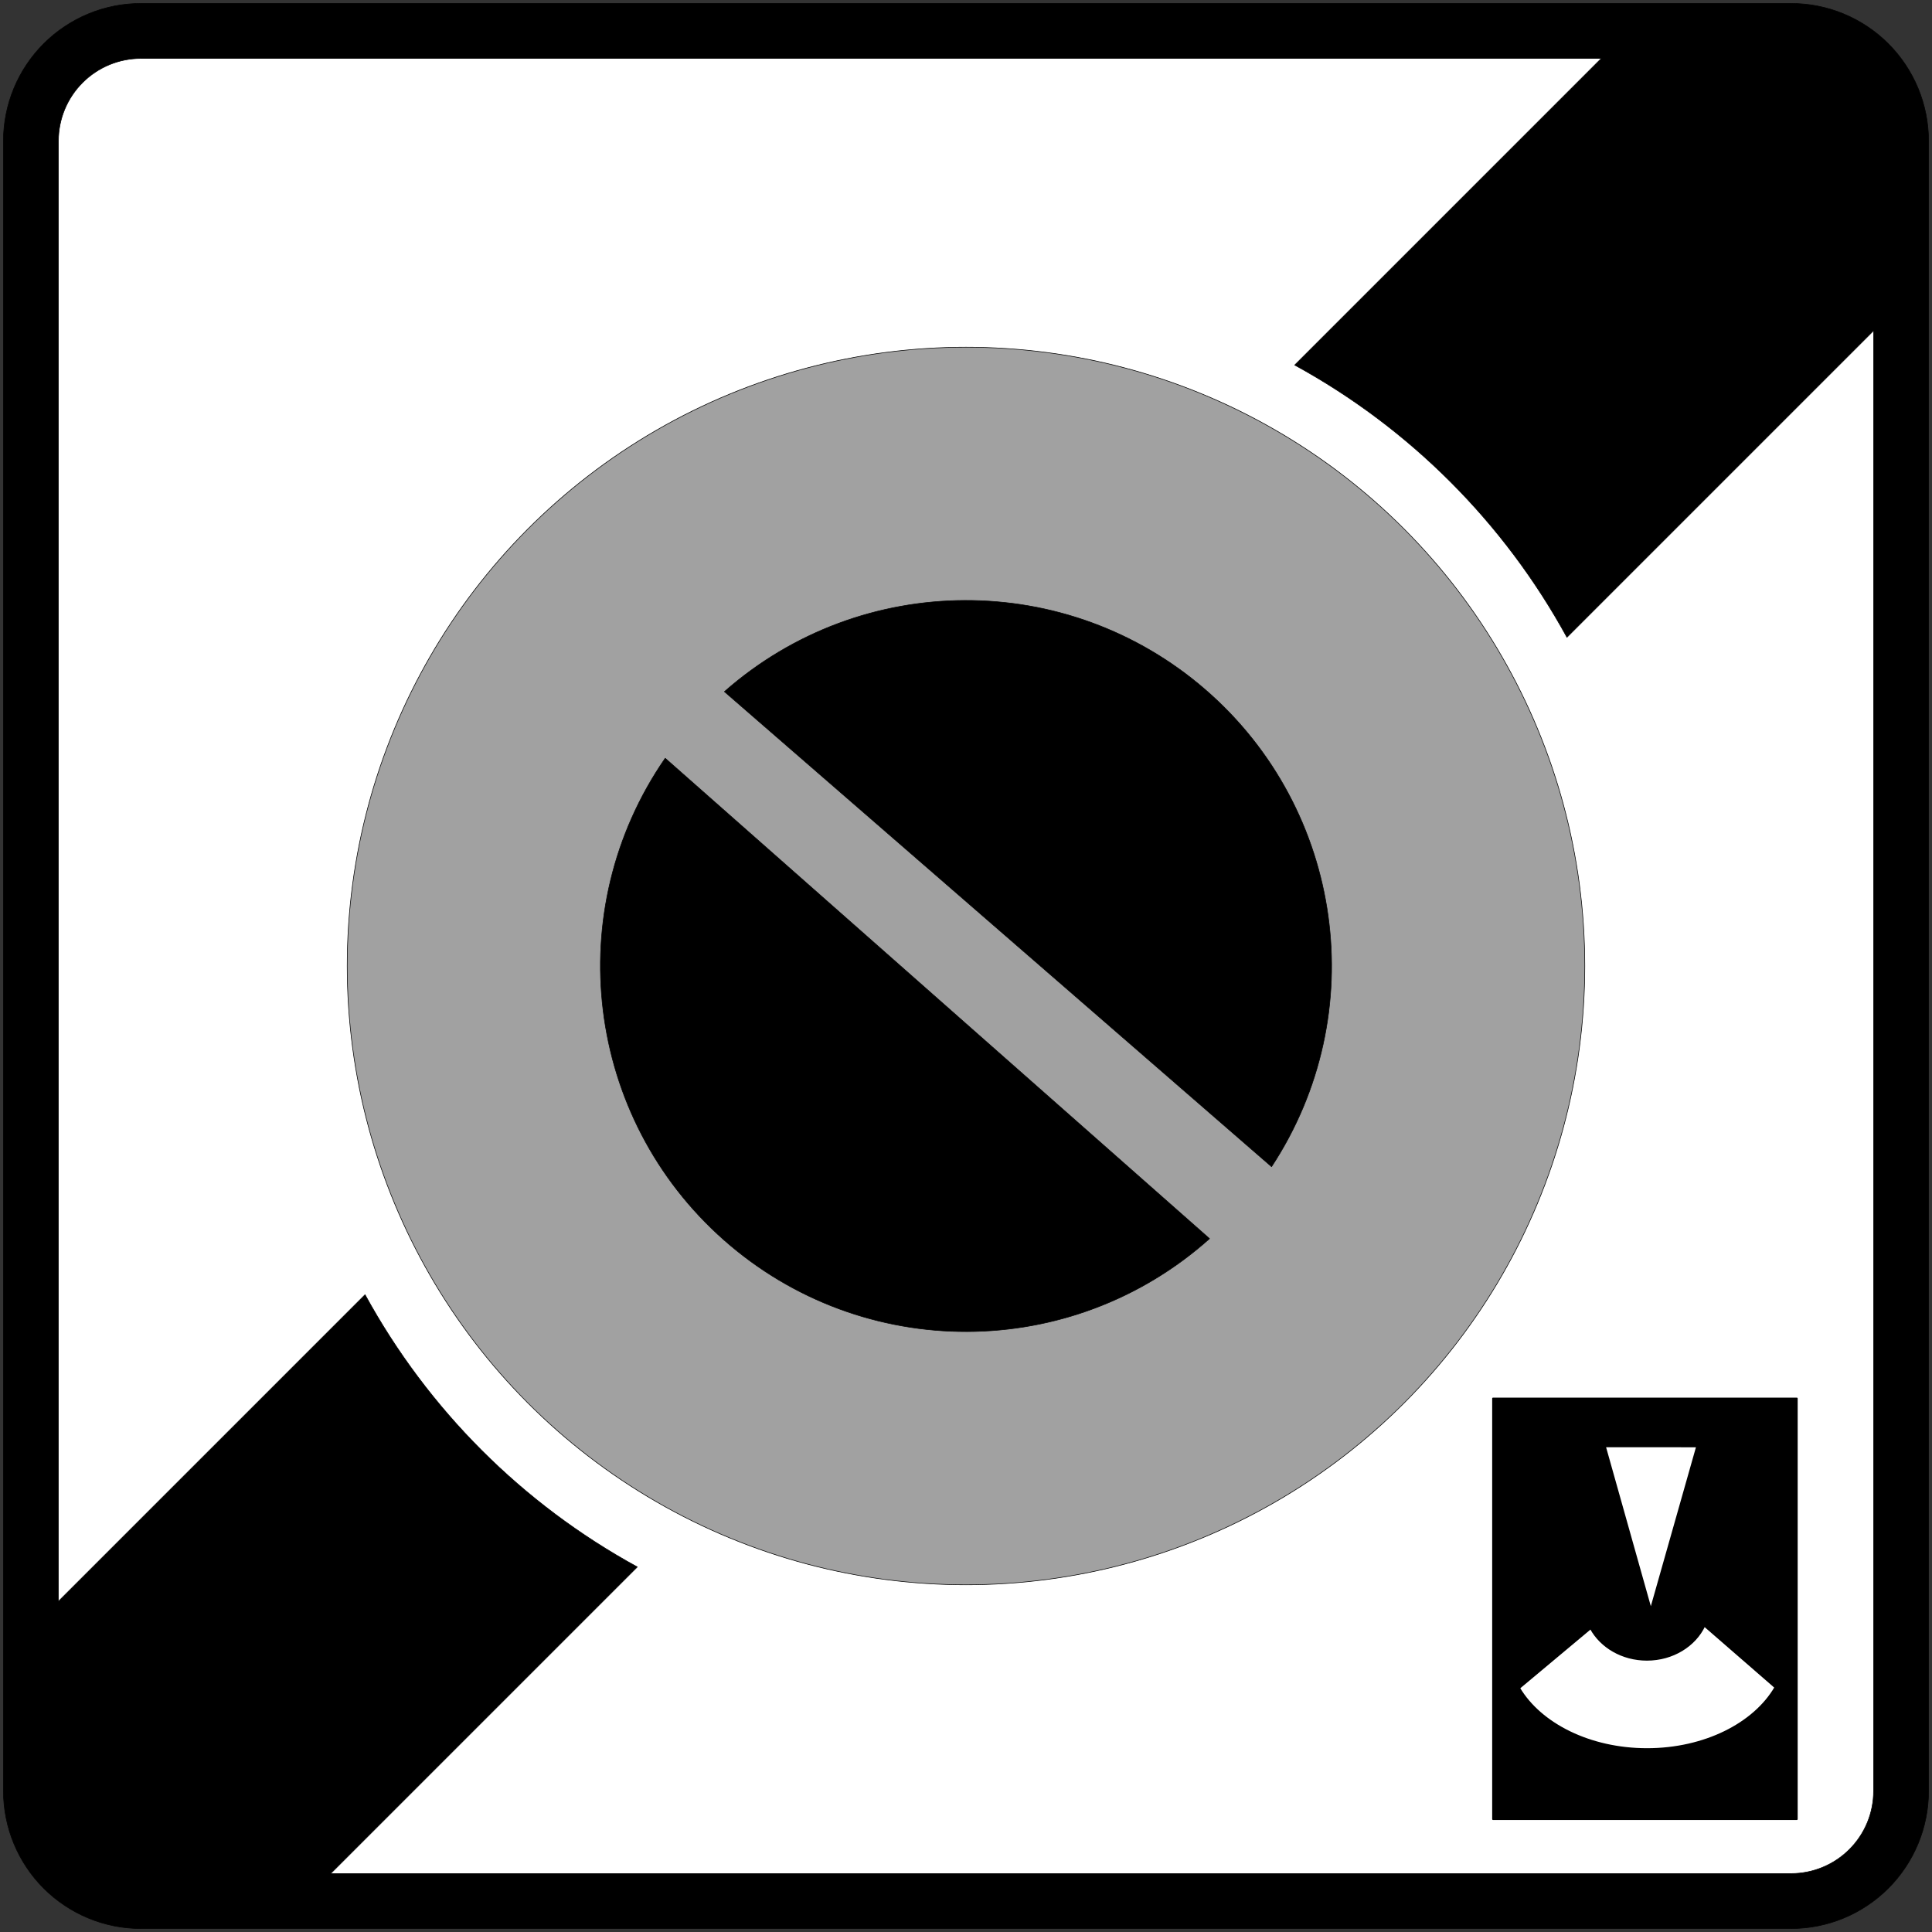 <?xml version="1.0" encoding="utf-8"?>
<!-- Generator: Adobe Illustrator 13.0.0, SVG Export Plug-In  -->
<!DOCTYPE svg PUBLIC "-//W3C//DTD SVG 1.1//EN" "http://www.w3.org/Graphics/SVG/1.1/DTD/svg11.dtd">
<svg version="1.1"
	 xmlns="http://www.w3.org/2000/svg" xmlns:xlink="http://www.w3.org/1999/xlink" xmlns:a="http://ns.adobe.com/AdobeSVGViewerExtensions/3.0/"
	 x="0px" y="0px" width="576px" height="576px" viewBox="-0.933 -0.933 576 576" enable-background="new -0.933 -0.933 576 576"
	 xml:space="preserve">
<rect x="-0.933" y="-0.933" width="576" height="576" fill="#333333" stroke="none"/>
<defs>
</defs>
<path stroke="#000000" stroke-width="0.176" stroke-linecap="round" stroke-linejoin="round" d="M0.088,533.048V41.085
	c0-10.873,4.319-21.301,12.008-28.989S30.212,0.088,41.085,0.088h491.963c10.873,0,21.301,4.319,28.989,12.008
	s12.008,18.116,12.008,28.989v491.963c0,10.873-4.319,21.301-12.008,28.989s-18.116,12.008-28.989,12.008H41.085
	c-10.873,0-21.301-4.319-28.989-12.008S0.088,543.921,0.088,533.048z"/>
<path fill="#FFFFFF" stroke="#000000" stroke-width="0.176" stroke-linecap="round" stroke-linejoin="round" d="M97.657,557.647
	h435.391c6.524,0,12.78-2.592,17.394-7.205s7.205-10.87,7.205-17.394V97.657l-91.417,91.417
	c-18.739-34.261-46.909-62.431-81.17-81.17l91.417-91.417H41.085c-6.524,0-12.78,2.592-17.394,7.205
	c-4.613,4.613-7.205,10.87-7.205,17.394v435.392l91.417-91.416c18.739,34.261,46.908,62.431,81.169,81.17L97.657,557.647z"/>
<circle fill="#A1A1A1" stroke="#000000" stroke-width="0.176" stroke-linecap="round" stroke-linejoin="round" cx="287.067" cy="287.067" r="184.486"/>
<path stroke="#000000" stroke-width="0.176" stroke-linecap="round" stroke-linejoin="round" d="M215.04,205.268l163.126,141.635
	c29.96-45.614,21.566-106.355-19.642-142.134C317.316,168.989,255.998,169.203,215.04,205.268z"/>
<path stroke="#000000" stroke-width="0.176" stroke-linecap="round" stroke-linejoin="round" d="M197.387,225.125l162.289,143.226
	c-41.171,36.777-103.338,36.965-144.729,0.436C173.556,332.257,166.013,270.549,197.387,225.125z"/>
<rect x="444.19" y="416" stroke="#000000" stroke-width="0.5" stroke-linecap="round" stroke-linejoin="round" width="90.58" height="125.423"/>
<path fill="#FFFFFF" stroke="#000000" stroke-width="0.5" stroke-linecap="round" stroke-linejoin="round" d="M452,502.341
	c6.365,10.693,21.034,18.179,38.113,18.179c17.187,0,31.932-7.579,38.231-18.379l-21.128-18.363
	c-2.823,5.955-9.438,10.135-17.144,10.135c-7.38,0-13.756-3.831-16.765-9.386L452,502.341z"/>
<polyline fill="#FFFFFF" stroke="#000000" stroke-width="0.5" stroke-linecap="round" stroke-linejoin="round" points="
	491.317,479.123 477.573,430.295 505.018,430.304 491.209,478.966 "/>
</svg>
